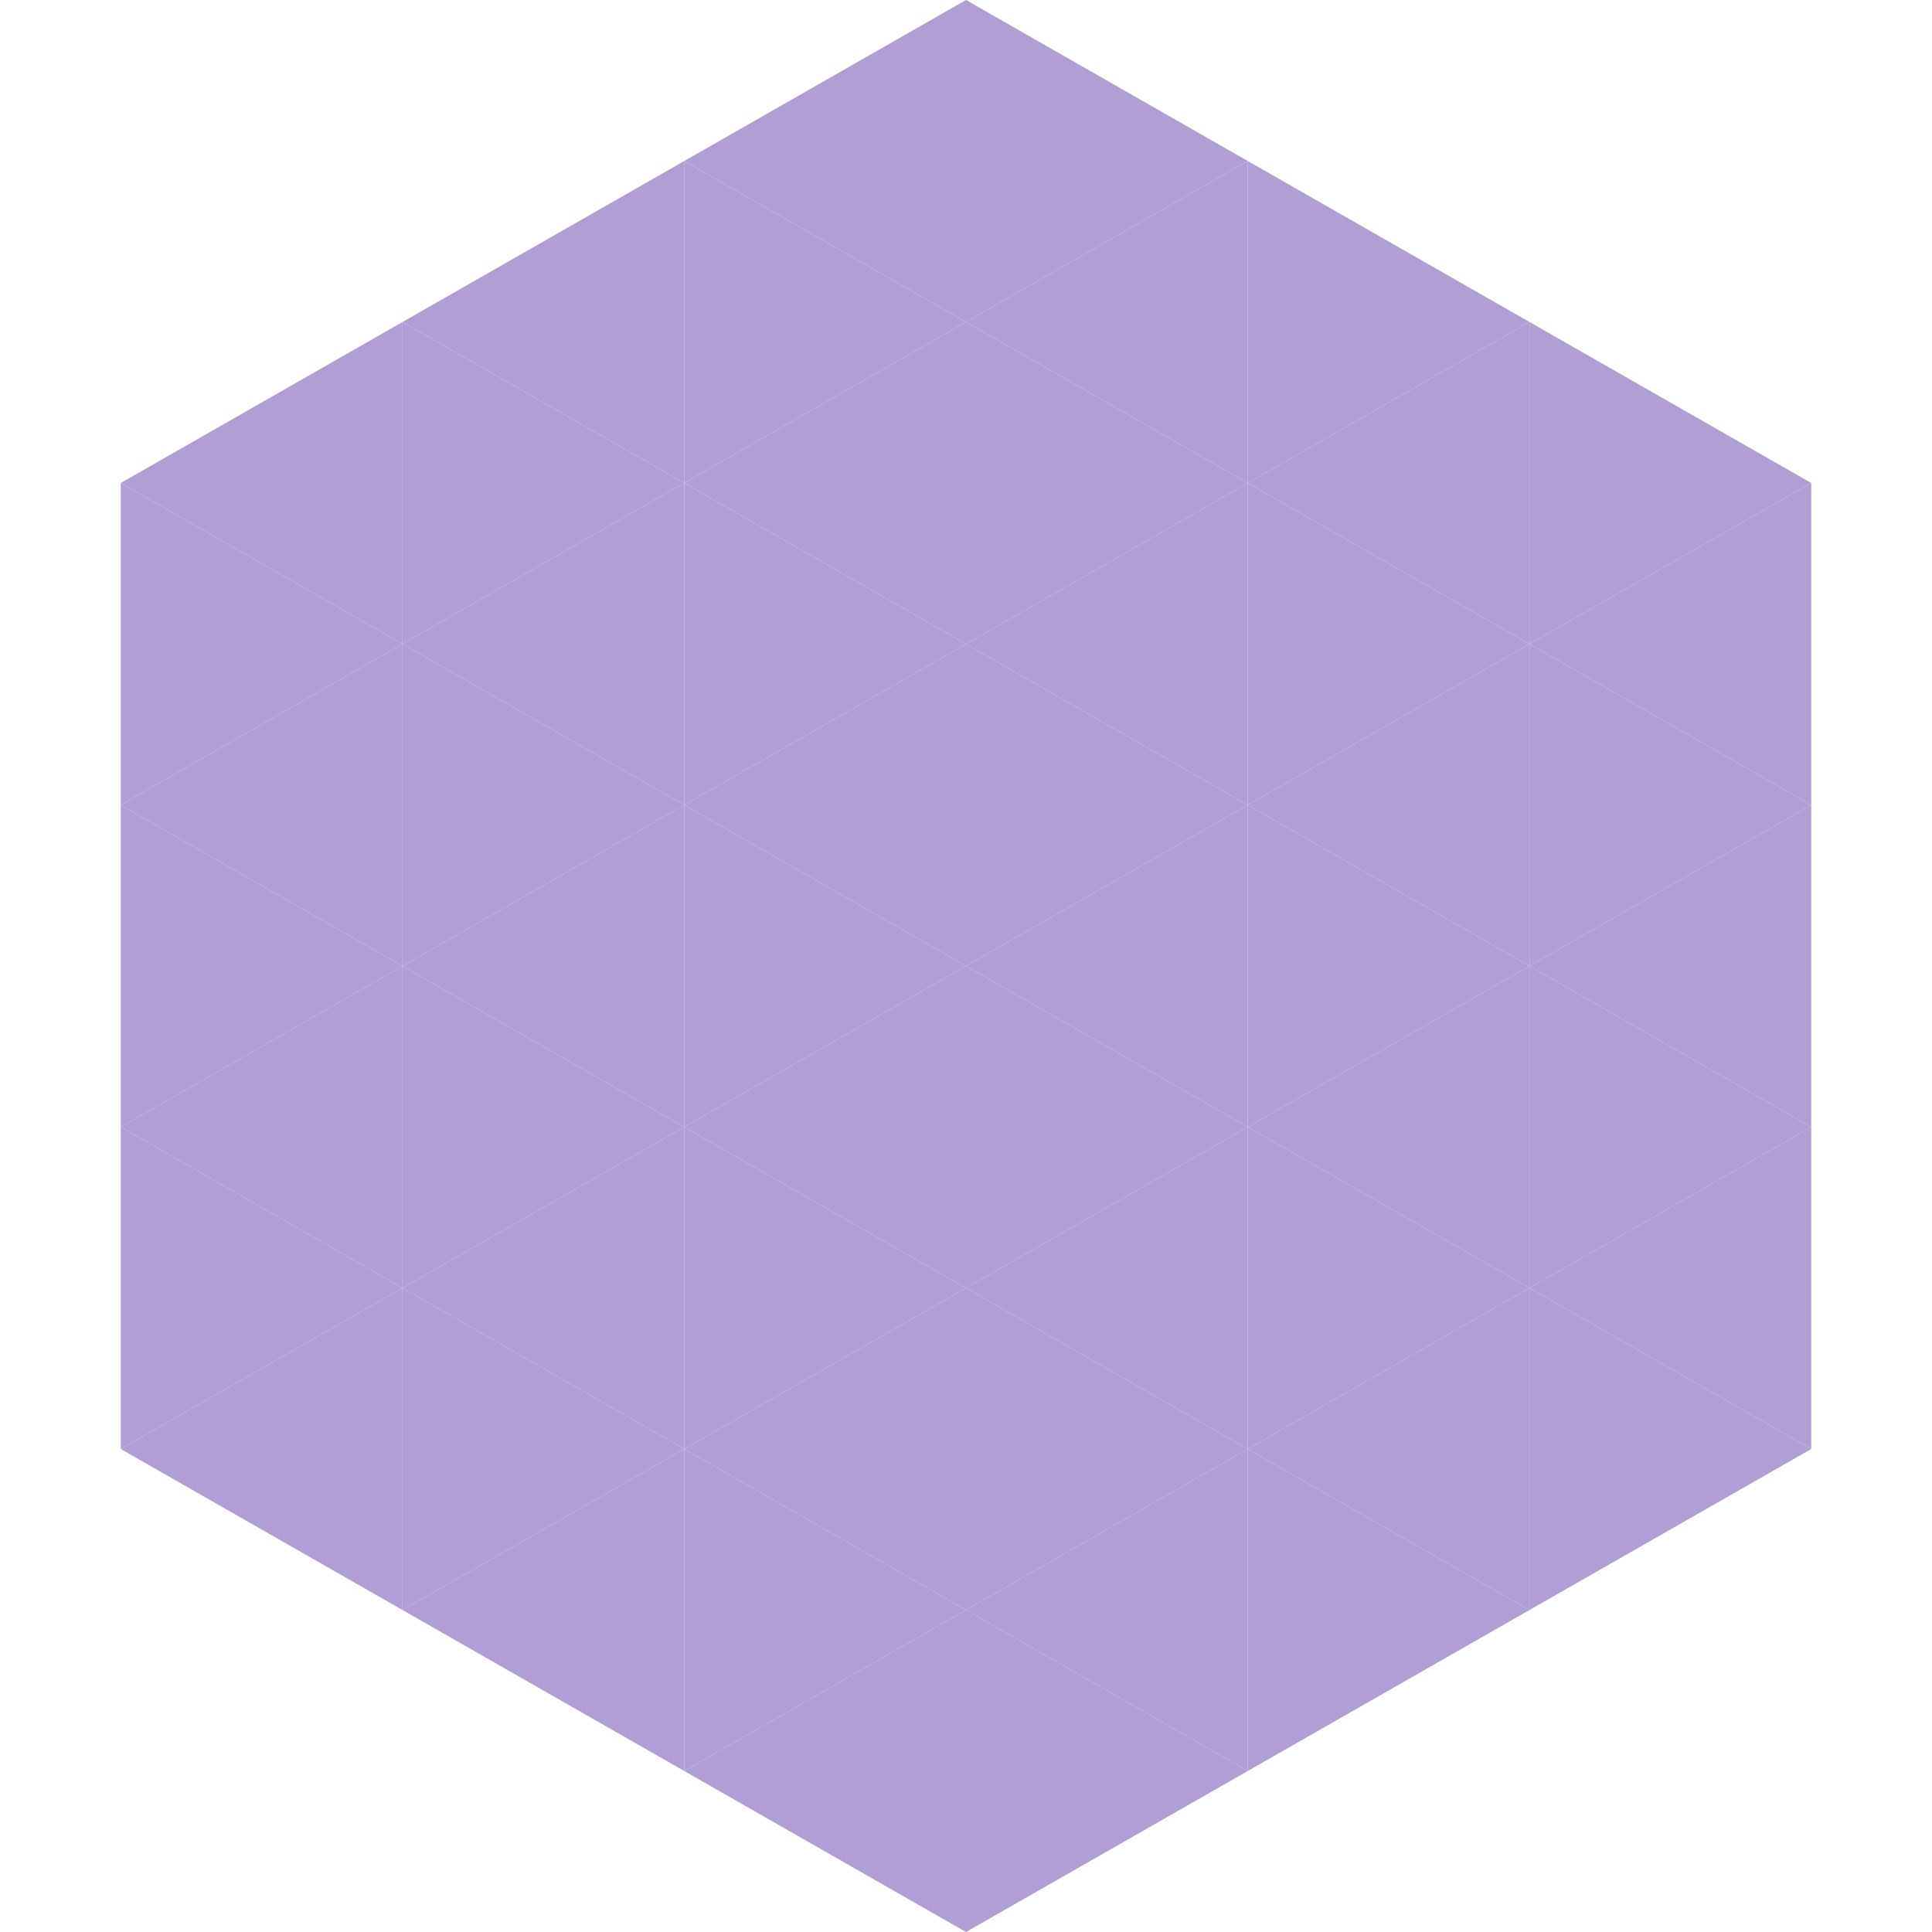 <?xml version="1.0"?>
<!-- Generated by SVGo -->
<svg width="240" height="240"
     xmlns="http://www.w3.org/2000/svg"
     xmlns:xlink="http://www.w3.org/1999/xlink">
<polygon points="50,40 15,60 50,80" style="fill:rgb(176,158,213)" />
<polygon points="190,40 225,60 190,80" style="fill:rgb(176,158,213)" />
<polygon points="15,60 50,80 15,100" style="fill:rgb(176,158,213)" />
<polygon points="225,60 190,80 225,100" style="fill:rgb(176,158,213)" />
<polygon points="50,80 15,100 50,120" style="fill:rgb(176,158,213)" />
<polygon points="190,80 225,100 190,120" style="fill:rgb(176,158,213)" />
<polygon points="15,100 50,120 15,140" style="fill:rgb(176,158,213)" />
<polygon points="225,100 190,120 225,140" style="fill:rgb(176,158,213)" />
<polygon points="50,120 15,140 50,160" style="fill:rgb(176,158,213)" />
<polygon points="190,120 225,140 190,160" style="fill:rgb(176,158,213)" />
<polygon points="15,140 50,160 15,180" style="fill:rgb(176,158,213)" />
<polygon points="225,140 190,160 225,180" style="fill:rgb(176,158,213)" />
<polygon points="50,160 15,180 50,200" style="fill:rgb(176,158,213)" />
<polygon points="190,160 225,180 190,200" style="fill:rgb(176,158,213)" />
<polygon points="15,180 50,200 15,220" style="fill:rgb(255,255,255); fill-opacity:0" />
<polygon points="225,180 190,200 225,220" style="fill:rgb(255,255,255); fill-opacity:0" />
<polygon points="50,0 85,20 50,40" style="fill:rgb(255,255,255); fill-opacity:0" />
<polygon points="190,0 155,20 190,40" style="fill:rgb(255,255,255); fill-opacity:0" />
<polygon points="85,20 50,40 85,60" style="fill:rgb(176,158,213)" />
<polygon points="155,20 190,40 155,60" style="fill:rgb(176,158,213)" />
<polygon points="50,40 85,60 50,80" style="fill:rgb(176,158,213)" />
<polygon points="190,40 155,60 190,80" style="fill:rgb(176,158,213)" />
<polygon points="85,60 50,80 85,100" style="fill:rgb(176,158,213)" />
<polygon points="155,60 190,80 155,100" style="fill:rgb(176,158,213)" />
<polygon points="50,80 85,100 50,120" style="fill:rgb(176,158,213)" />
<polygon points="190,80 155,100 190,120" style="fill:rgb(176,158,213)" />
<polygon points="85,100 50,120 85,140" style="fill:rgb(176,158,213)" />
<polygon points="155,100 190,120 155,140" style="fill:rgb(176,158,213)" />
<polygon points="50,120 85,140 50,160" style="fill:rgb(176,158,213)" />
<polygon points="190,120 155,140 190,160" style="fill:rgb(176,158,213)" />
<polygon points="85,140 50,160 85,180" style="fill:rgb(176,158,213)" />
<polygon points="155,140 190,160 155,180" style="fill:rgb(176,158,213)" />
<polygon points="50,160 85,180 50,200" style="fill:rgb(176,158,213)" />
<polygon points="190,160 155,180 190,200" style="fill:rgb(176,158,213)" />
<polygon points="85,180 50,200 85,220" style="fill:rgb(176,158,213)" />
<polygon points="155,180 190,200 155,220" style="fill:rgb(176,158,213)" />
<polygon points="120,0 85,20 120,40" style="fill:rgb(176,158,213)" />
<polygon points="120,0 155,20 120,40" style="fill:rgb(176,158,213)" />
<polygon points="85,20 120,40 85,60" style="fill:rgb(176,158,213)" />
<polygon points="155,20 120,40 155,60" style="fill:rgb(176,158,213)" />
<polygon points="120,40 85,60 120,80" style="fill:rgb(176,158,213)" />
<polygon points="120,40 155,60 120,80" style="fill:rgb(176,158,213)" />
<polygon points="85,60 120,80 85,100" style="fill:rgb(176,158,213)" />
<polygon points="155,60 120,80 155,100" style="fill:rgb(176,158,213)" />
<polygon points="120,80 85,100 120,120" style="fill:rgb(176,158,213)" />
<polygon points="120,80 155,100 120,120" style="fill:rgb(176,158,213)" />
<polygon points="85,100 120,120 85,140" style="fill:rgb(176,158,213)" />
<polygon points="155,100 120,120 155,140" style="fill:rgb(176,158,213)" />
<polygon points="120,120 85,140 120,160" style="fill:rgb(176,158,213)" />
<polygon points="120,120 155,140 120,160" style="fill:rgb(176,158,213)" />
<polygon points="85,140 120,160 85,180" style="fill:rgb(176,158,213)" />
<polygon points="155,140 120,160 155,180" style="fill:rgb(176,158,213)" />
<polygon points="120,160 85,180 120,200" style="fill:rgb(176,158,213)" />
<polygon points="120,160 155,180 120,200" style="fill:rgb(176,158,213)" />
<polygon points="85,180 120,200 85,220" style="fill:rgb(176,158,213)" />
<polygon points="155,180 120,200 155,220" style="fill:rgb(176,158,213)" />
<polygon points="120,200 85,220 120,240" style="fill:rgb(176,158,213)" />
<polygon points="120,200 155,220 120,240" style="fill:rgb(176,158,213)" />
<polygon points="85,220 120,240 85,260" style="fill:rgb(255,255,255); fill-opacity:0" />
<polygon points="155,220 120,240 155,260" style="fill:rgb(255,255,255); fill-opacity:0" />
</svg>
